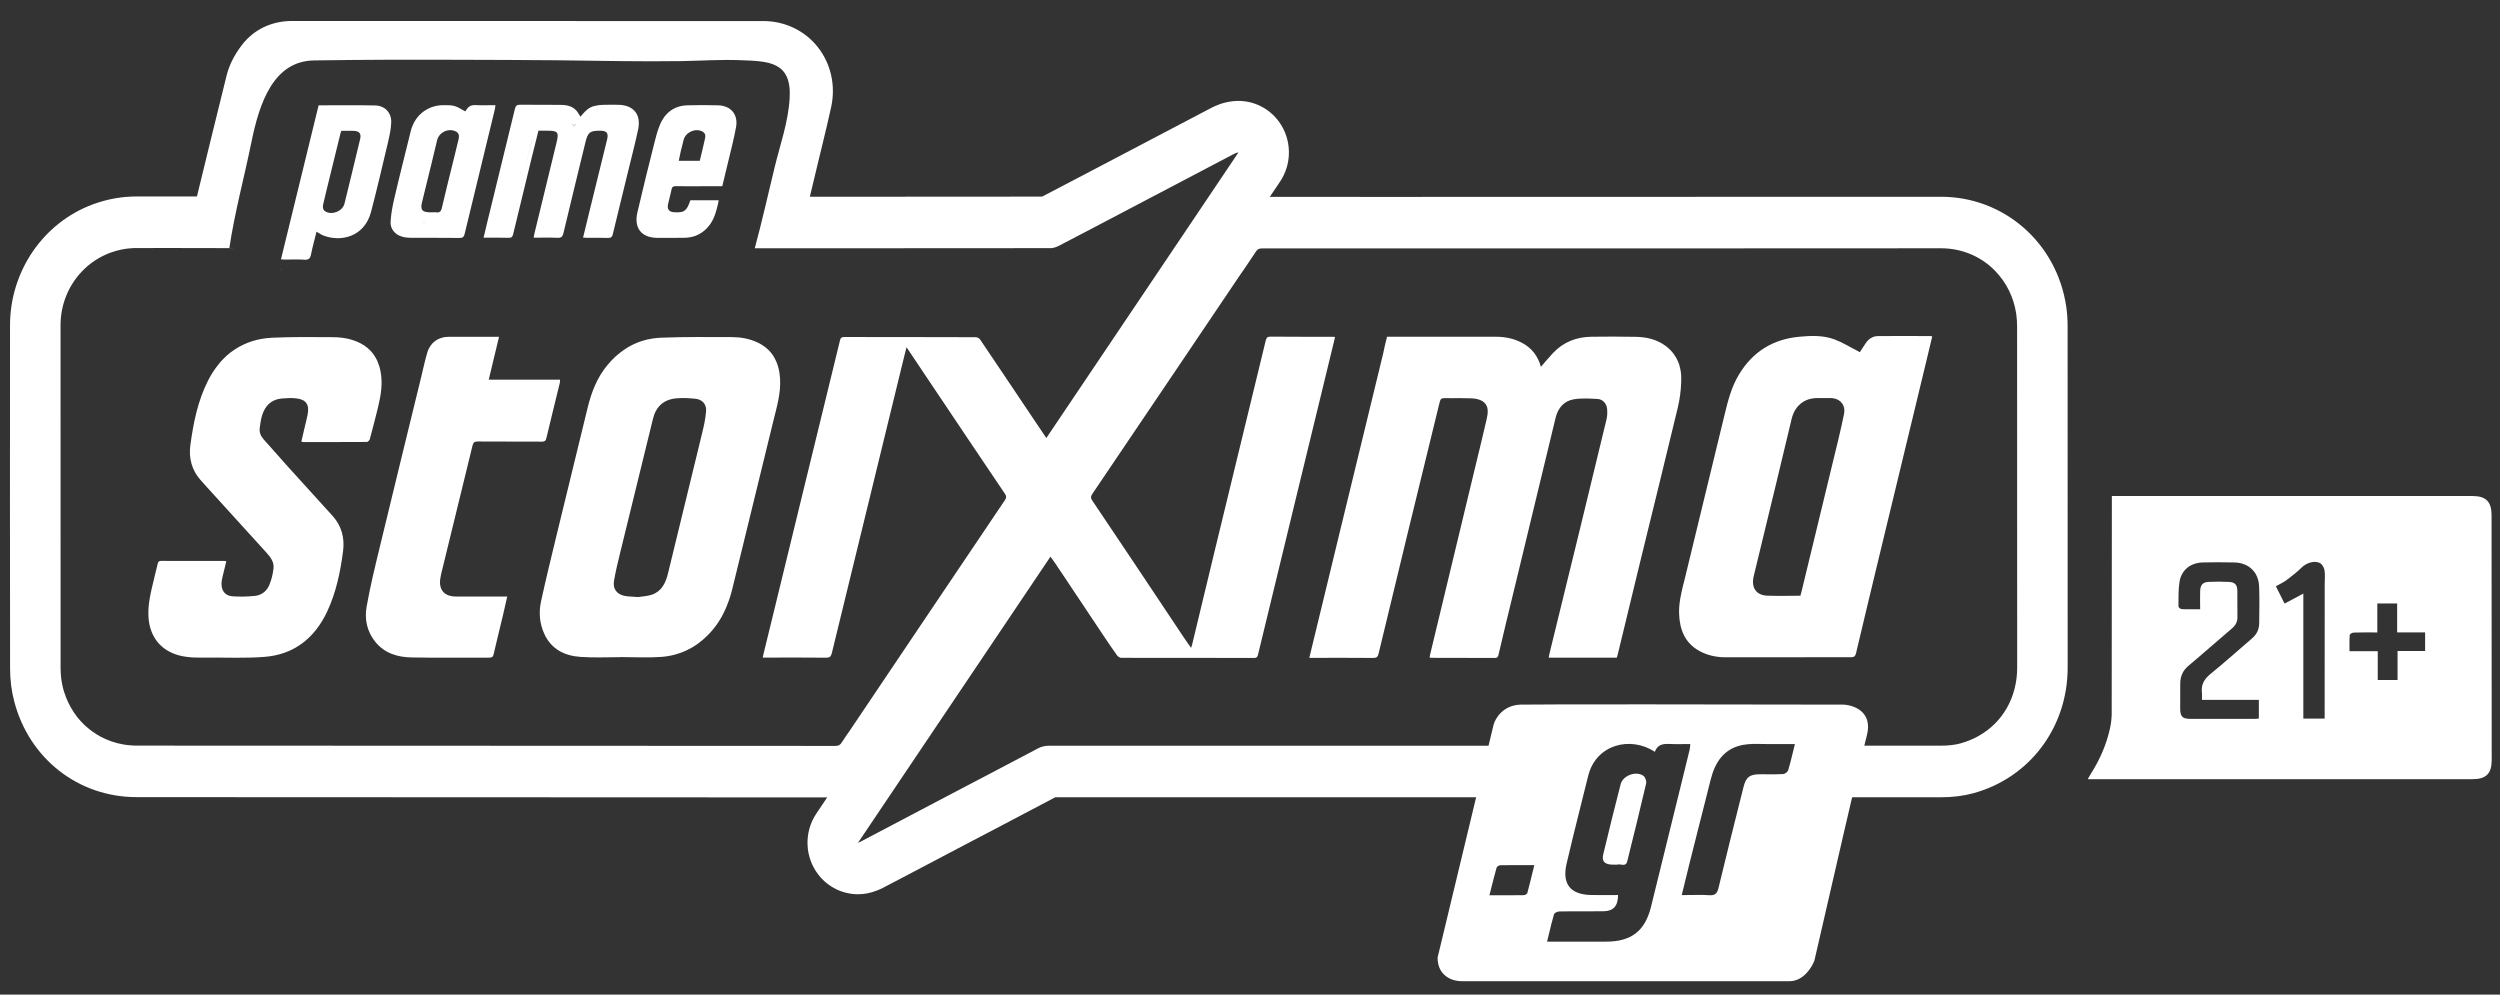 <svg width="93" height="37" viewBox="0 0 93 37" fill="none" xmlns="http://www.w3.org/2000/svg">
<rect x="0" y="0" width="93" height="37" fill="#333333" stroke="none"/>
<path fill-rule="evenodd" clip-rule="evenodd" d="M53.478 35.623L55.562 26.958C55.628 26.716 55.922 26.229 56.571 26.212C57.221 26.194 64.841 26.204 68.571 26.212C68.958 26.227 69.676 26.475 69.448 27.353C69.22 28.23 68.052 33.305 67.496 35.733C67.401 35.989 67.083 36.5 66.574 36.5H54.377C54.078 36.508 53.478 36.342 53.478 35.623ZM62.114 27.676C61.874 27.664 61.66 27.686 61.56 27.968C60.656 27.369 59.366 27.689 59.079 28.868C58.982 29.264 58.883 29.659 58.783 30.055L58.783 30.055L58.783 30.055C58.61 30.747 58.436 31.439 58.276 32.134C58.101 32.898 58.429 33.285 59.21 33.295C59.434 33.297 59.658 33.297 59.881 33.296H59.882H59.882C59.985 33.296 60.088 33.295 60.191 33.295C60.192 33.702 60.02 33.894 59.648 33.899C59.385 33.902 59.123 33.902 58.86 33.902C58.576 33.901 58.293 33.901 58.009 33.906C57.939 33.907 57.824 33.959 57.809 34.011C57.736 34.256 57.677 34.505 57.615 34.766L57.615 34.766C57.594 34.852 57.573 34.94 57.551 35.029L58.176 35.03C58.706 35.03 59.226 35.03 59.745 35.029C60.682 35.029 61.194 34.637 61.418 33.732C61.833 32.059 62.243 30.384 62.654 28.709L62.852 27.899C62.863 27.855 62.867 27.81 62.872 27.759C62.874 27.734 62.876 27.707 62.88 27.679C62.797 27.679 62.715 27.68 62.636 27.68L62.636 27.68C62.457 27.683 62.285 27.684 62.114 27.676ZM60.301 32.163C60.254 32.155 60.209 32.148 60.174 32.164C60.142 32.164 60.113 32.164 60.085 32.165H60.085H60.085C60.03 32.166 59.982 32.167 59.934 32.163C59.678 32.142 59.582 32.029 59.641 31.781C59.85 30.91 60.063 30.04 60.288 29.173C60.373 28.846 60.862 28.667 61.135 28.861C61.205 28.91 61.256 29.061 61.236 29.147C61.012 30.113 60.773 31.076 60.534 32.039C60.496 32.193 60.395 32.178 60.301 32.163ZM66.77 27.679C66.746 27.775 66.724 27.869 66.702 27.96L66.702 27.96C66.644 28.2 66.589 28.425 66.523 28.647C66.503 28.712 66.403 28.792 66.337 28.795C66.135 28.807 65.933 28.805 65.73 28.804C65.644 28.803 65.557 28.802 65.47 28.803C65.087 28.804 64.951 28.906 64.859 29.276L64.74 29.747L64.74 29.747C64.466 30.84 64.192 31.933 63.929 33.029C63.879 33.238 63.801 33.317 63.58 33.302C63.354 33.287 63.126 33.29 62.886 33.294H62.886L62.886 33.294C62.78 33.295 62.672 33.297 62.56 33.297C62.594 33.159 62.627 33.024 62.66 32.891C62.729 32.604 62.797 32.326 62.867 32.048C63.003 31.507 63.14 30.966 63.277 30.425L63.277 30.425L63.278 30.424C63.398 29.949 63.518 29.474 63.638 28.998C63.804 28.337 64.148 27.827 64.864 27.706C65.097 27.666 65.337 27.671 65.577 27.677C65.676 27.679 65.775 27.681 65.873 27.68C66.074 27.678 66.275 27.678 66.487 27.679H66.487C66.579 27.679 66.673 27.679 66.77 27.679ZM55.474 33.037C55.452 33.124 55.43 33.213 55.407 33.304C55.513 33.304 55.617 33.304 55.719 33.304C56.055 33.304 56.373 33.305 56.69 33.3C56.734 33.299 56.807 33.256 56.817 33.219C56.886 32.963 56.948 32.706 57.014 32.438C57.034 32.354 57.055 32.269 57.076 32.182C56.97 32.182 56.865 32.182 56.763 32.182C56.434 32.181 56.122 32.181 55.811 32.187C55.763 32.187 55.685 32.236 55.673 32.278C55.603 32.524 55.541 32.773 55.474 33.037Z" fill="white"/>
<path d="M46.071 5.671H46.069H46.069C45.474 6.555 44.88 7.439 44.286 8.325C44.88 7.439 45.477 6.555 46.071 5.671Z" fill="white"/>
<path d="M10.485 10.02C10.463 10.023 10.441 10.023 10.418 10.023H10.485C10.485 10.023 10.485 10.023 10.485 10.02Z" fill="white"/>
<path d="M40.672 8.473C40.261 8.689 39.849 8.903 39.437 9.117C39.425 9.123 39.413 9.13 39.4 9.138C39.413 9.132 39.425 9.125 39.437 9.119C39.849 8.903 40.261 8.689 40.672 8.473Z" fill="white"/>
<path d="M2.326 25.514C2.33 25.546 2.336 25.576 2.345 25.605C2.356 25.645 2.367 25.685 2.38 25.725C2.369 25.685 2.358 25.645 2.347 25.605C2.341 25.576 2.332 25.545 2.326 25.514Z" fill="white"/>
<path d="M10.517 2.815C10.504 2.826 10.491 2.839 10.48 2.855C10.47 2.87 10.457 2.885 10.446 2.903C10.459 2.885 10.47 2.87 10.483 2.855C10.493 2.839 10.506 2.826 10.517 2.815Z" fill="white"/>
<path d="M8.65 9.231C8.667 9.231 8.685 9.231 8.698 9.226C8.682 9.228 8.667 9.228 8.65 9.228H7.62C7.923 9.228 8.227 9.228 8.532 9.231H8.65Z" fill="white"/>
<path d="M37.437 14.08C37.761 14.564 38.083 15.046 38.408 15.53C38.461 15.609 38.514 15.688 38.567 15.766C38.679 15.933 38.793 16.1 38.909 16.271C38.74 16.02 38.573 15.776 38.41 15.53C38.086 15.046 37.761 14.564 37.437 14.08Z" fill="white"/>
<path d="M5.069 9.226C5.027 9.226 4.986 9.228 4.945 9.231C4.986 9.228 5.027 9.228 5.069 9.228C5.419 9.228 5.768 9.226 6.118 9.226H5.069Z" fill="white"/>
<path d="M4.574 27.691C4.441 27.667 4.31 27.634 4.182 27.593C4.31 27.636 4.441 27.669 4.574 27.691Z" fill="white"/>
<path d="M76.915 12.17C76.915 11.886 76.898 11.629 76.861 11.387C76.506 9.031 74.549 7.32 72.206 7.32L51.339 7.325C49.972 7.325 48.607 7.325 47.237 7.323L47.618 6.756C48.032 6.141 48.058 5.337 47.686 4.693C47.314 4.051 46.609 3.689 45.881 3.763C45.492 3.803 45.204 3.936 45.024 4.032L40.735 6.284C40.082 6.628 39.429 6.97 38.767 7.314C36.174 7.319 33.581 7.319 30.986 7.319H30.126C30.239 6.841 30.355 6.361 30.47 5.884L30.579 5.438C30.692 4.967 30.812 4.479 30.919 3.983C31.093 3.186 30.912 2.378 30.427 1.758C29.939 1.138 29.197 0.783 28.393 0.783H23.619C19.369 0.783 15.118 0.783 10.866 0.78C10.104 0.78 9.442 1.098 9 1.673C8.713 2.048 8.526 2.422 8.43 2.808C8.036 4.391 7.655 5.957 7.326 7.309H5.066C4.527 7.309 3.991 7.407 3.471 7.596C1.618 8.273 0.373 10.083 0.373 12.099C0.368 16.718 0.371 20.893 0.375 24.865C0.375 25.292 0.427 25.709 0.532 26.102C1.089 28.225 2.918 29.653 5.079 29.653L26.404 29.662C27.858 29.662 29.316 29.662 30.771 29.664L30.368 30.264C29.902 30.959 29.933 31.885 30.448 32.544C30.814 33.011 31.358 33.266 31.918 33.266C32.151 33.266 32.384 33.222 32.61 33.131L32.63 33.124C32.678 33.104 32.763 33.073 32.874 33.013L33.923 32.463C34.565 32.125 35.205 31.788 35.847 31.45L36.945 30.875C37.715 30.468 38.486 30.064 39.257 29.658C44.713 29.659 50.169 29.658 55.625 29.658V27.741C50.088 27.741 44.552 27.743 39.015 27.742C38.867 27.742 38.738 27.773 38.606 27.844C37.402 28.481 36.193 29.112 34.987 29.745C33.995 30.267 33.004 30.788 32.011 31.311C31.992 31.322 31.97 31.328 31.918 31.351C34.312 27.791 36.69 24.256 39.076 20.709C39.144 20.8 39.207 20.882 39.263 20.967C39.864 21.866 40.463 22.766 41.063 23.665C41.225 23.907 41.388 24.149 41.558 24.384C41.567 24.395 41.575 24.407 41.589 24.417C41.623 24.446 41.671 24.471 41.71 24.471C43.358 24.475 45.008 24.473 46.657 24.475C46.768 24.475 46.783 24.415 46.803 24.333C47.286 22.343 47.767 20.353 48.25 18.364C48.712 16.467 49.173 14.569 49.633 12.67C49.644 12.63 49.65 12.588 49.662 12.534C49.613 12.532 49.575 12.528 49.535 12.528C48.778 12.528 48.02 12.53 47.263 12.523C47.154 12.523 47.112 12.557 47.086 12.664C46.457 15.264 45.825 17.862 45.194 20.462C44.909 21.637 44.628 22.809 44.346 23.984C44.339 24.008 44.33 24.035 44.319 24.066C44.315 24.077 44.313 24.088 44.309 24.102C44.309 24.102 44.309 24.099 44.306 24.099C44.258 24.03 44.21 23.964 44.167 23.901C44.121 23.835 44.078 23.773 44.034 23.708C43.71 23.222 43.387 22.738 43.065 22.254C42.743 21.768 42.419 21.283 42.094 20.799C41.609 20.071 41.124 19.347 40.634 18.623C40.571 18.53 40.571 18.467 40.634 18.374C41.626 16.908 42.617 15.441 43.608 13.97C44.431 12.752 45.251 11.533 46.074 10.313C46.183 10.153 46.292 9.995 46.401 9.836C46.509 9.678 46.618 9.518 46.723 9.356C46.733 9.341 46.744 9.325 46.755 9.314C46.76 9.308 46.764 9.303 46.768 9.301C46.783 9.285 46.801 9.274 46.818 9.265C46.834 9.256 46.851 9.252 46.868 9.247C46.868 9.247 46.87 9.247 46.873 9.247C46.879 9.245 46.888 9.243 46.896 9.245C46.911 9.241 46.929 9.241 46.948 9.241C49.15 9.243 51.353 9.241 53.554 9.241C55.981 9.241 58.411 9.243 60.84 9.241C64.628 9.241 68.419 9.238 72.209 9.236C72.96 9.236 73.641 9.522 74.146 10.004C74.177 10.031 74.205 10.06 74.233 10.093C74.433 10.3 74.603 10.539 74.734 10.806C74.865 11.072 74.958 11.366 75.004 11.676C75.028 11.838 75.036 12.005 75.036 12.171C75.039 16.391 75.039 20.612 75.039 24.834C75.039 25.942 74.497 26.879 73.602 27.379C73.5 27.437 73.393 27.49 73.28 27.534C73.169 27.581 73.051 27.621 72.931 27.654C72.888 27.666 72.844 27.677 72.8 27.686C72.792 27.688 72.783 27.688 72.774 27.69C72.716 27.701 72.657 27.71 72.598 27.717C72.53 27.726 72.463 27.73 72.395 27.734C72.336 27.737 72.275 27.739 72.217 27.739C71.062 27.739 69.908 27.739 68.753 27.739V29.658C69.907 29.657 71.061 29.658 72.215 29.658C72.646 29.658 73.051 29.607 73.419 29.505C75.511 28.93 76.917 27.053 76.917 24.835C76.917 20.613 76.917 16.392 76.915 12.17ZM44.286 8.325C42.501 10.976 40.716 13.632 38.924 16.294C38.919 16.287 38.914 16.28 38.909 16.272C38.793 16.101 38.679 15.933 38.567 15.767C38.514 15.688 38.461 15.609 38.408 15.531C38.084 15.046 37.761 14.564 37.437 14.081C37.113 13.599 36.788 13.114 36.462 12.633C36.459 12.628 36.457 12.626 36.453 12.621C36.444 12.606 36.429 12.592 36.412 12.584C36.396 12.572 36.381 12.563 36.366 12.559C36.342 12.55 36.318 12.544 36.296 12.544C35.482 12.542 34.668 12.539 33.851 12.539C33.037 12.537 32.223 12.537 31.407 12.537C31.359 12.537 31.326 12.544 31.3 12.563C31.293 12.568 31.287 12.575 31.282 12.581C31.267 12.601 31.256 12.626 31.248 12.661C31.2 12.854 31.154 13.05 31.106 13.243C30.917 14.025 30.725 14.802 30.536 15.581C30.346 16.36 30.155 17.14 29.965 17.919C29.759 18.772 29.55 19.625 29.341 20.478C29.134 21.331 28.927 22.183 28.718 23.036C28.613 23.46 28.511 23.882 28.407 24.307C28.396 24.353 28.387 24.397 28.374 24.462H28.555C29.28 24.462 30.005 24.457 30.73 24.466C30.81 24.466 30.86 24.453 30.895 24.411C30.908 24.393 30.919 24.373 30.93 24.344C30.934 24.331 30.939 24.315 30.943 24.3C31.378 22.506 31.818 20.711 32.256 18.917C32.693 17.123 33.131 15.331 33.568 13.537C33.594 13.439 33.618 13.339 33.642 13.237C33.669 13.137 33.695 13.03 33.723 12.917C34.032 13.377 34.322 13.81 34.611 14.243C35.536 15.622 36.459 17.001 37.389 18.378C37.454 18.475 37.43 18.535 37.376 18.615C36.429 20.021 35.484 21.424 34.537 22.83C33.559 24.282 32.584 25.734 31.607 27.186C31.509 27.328 31.406 27.47 31.315 27.617C31.3 27.641 31.287 27.659 31.269 27.677C31.239 27.71 31.202 27.73 31.154 27.741C31.132 27.746 31.106 27.748 31.078 27.748C28.718 27.745 26.36 27.745 24 27.745C17.693 27.741 11.386 27.739 5.082 27.737C5.04 27.737 4.999 27.737 4.958 27.734C4.879 27.73 4.801 27.723 4.722 27.714C4.683 27.709 4.642 27.703 4.603 27.696C4.593 27.695 4.584 27.692 4.574 27.691C4.441 27.668 4.31 27.635 4.183 27.592C4.173 27.589 4.164 27.587 4.154 27.583C4.08 27.557 4.009 27.53 3.939 27.499C3.869 27.468 3.802 27.435 3.734 27.399C3.534 27.29 3.349 27.157 3.179 27.004C3.151 26.977 3.125 26.951 3.096 26.924C3.016 26.844 2.942 26.76 2.868 26.669C2.868 26.669 2.868 26.669 2.868 26.667C2.822 26.607 2.776 26.544 2.733 26.48V26.478C2.691 26.413 2.65 26.346 2.613 26.278C2.557 26.174 2.506 26.067 2.461 25.954C2.432 25.878 2.404 25.803 2.38 25.725C2.367 25.685 2.356 25.645 2.345 25.605C2.337 25.576 2.33 25.545 2.326 25.514C2.319 25.485 2.311 25.454 2.306 25.423C2.282 25.299 2.267 25.175 2.26 25.05C2.256 24.988 2.254 24.925 2.254 24.863C2.25 20.609 2.25 16.356 2.252 12.101C2.252 11.329 2.548 10.625 3.04 10.105C3.186 9.95 3.349 9.812 3.53 9.692C3.708 9.575 3.9 9.477 4.104 9.401C4.379 9.301 4.657 9.243 4.945 9.23C4.986 9.227 5.027 9.225 5.069 9.225H6.118C6.466 9.225 6.817 9.225 7.165 9.228H8.532C8.728 7.907 9.083 6.612 9.349 5.306C9.497 4.578 9.702 3.798 10.074 3.21C10.429 2.648 10.932 2.26 11.683 2.248C13.476 2.22 15.27 2.217 17.067 2.224C18.277 2.229 19.489 2.229 20.702 2.242C22.252 2.26 23.806 2.295 25.357 2.273C26.092 2.26 26.835 2.209 27.571 2.24C28.568 2.28 29.458 2.278 29.375 3.65C29.323 4.554 29.02 5.378 28.812 6.242C28.57 7.237 28.348 8.238 28.08 9.224C28.08 9.229 28.078 9.231 28.078 9.235H32.369C34.609 9.235 36.849 9.235 39.089 9.231C39.192 9.231 39.3 9.189 39.396 9.14C39.398 9.139 39.399 9.139 39.4 9.138C39.414 9.13 39.426 9.124 39.438 9.118C39.849 8.903 40.261 8.689 40.673 8.474C40.714 8.452 40.755 8.431 40.796 8.409C41.249 8.172 41.704 7.932 42.157 7.694C43.398 7.041 44.641 6.388 45.884 5.736C45.941 5.707 45.995 5.68 46.069 5.671C46.069 5.671 46.069 5.671 46.069 5.671H46.071C45.477 6.554 44.88 7.438 44.286 8.325Z" fill="white"/>
<path d="M29.003 13.934C29.005 13.931 29.003 13.931 29.003 13.929C29.001 13.905 28.996 13.878 28.992 13.851C28.988 13.822 28.983 13.793 28.977 13.767C28.968 13.725 28.957 13.684 28.946 13.644C28.927 13.578 28.905 13.511 28.877 13.449C28.868 13.425 28.857 13.402 28.844 13.38C28.833 13.357 28.822 13.335 28.809 13.313C28.785 13.269 28.759 13.224 28.729 13.184C28.689 13.129 28.646 13.078 28.598 13.029C28.574 13.005 28.548 12.982 28.522 12.96C28.504 12.945 28.487 12.929 28.467 12.915C28.452 12.902 28.439 12.891 28.422 12.882C28.402 12.867 28.38 12.851 28.358 12.838C28.295 12.796 28.226 12.758 28.149 12.725C27.86 12.596 27.553 12.543 27.242 12.54C26.356 12.538 25.47 12.527 24.584 12.563C24.54 12.565 24.496 12.568 24.455 12.572C24.414 12.574 24.372 12.578 24.333 12.585C24.307 12.59 24.281 12.592 24.255 12.596C24.196 12.605 24.137 12.617 24.081 12.63C24.041 12.639 24 12.65 23.961 12.661C23.915 12.672 23.869 12.688 23.826 12.703C23.793 12.714 23.761 12.725 23.73 12.738C23.617 12.78 23.506 12.834 23.399 12.896C23.373 12.909 23.347 12.925 23.323 12.94C23.266 12.976 23.21 13.014 23.155 13.054C23.101 13.094 23.047 13.136 22.994 13.18C22.962 13.207 22.931 13.233 22.898 13.262C22.796 13.355 22.698 13.46 22.605 13.571C22.219 14.03 22.006 14.575 21.864 15.152C21.468 16.769 21.074 18.386 20.682 20.002C20.491 20.793 20.297 21.586 20.125 22.38C20.038 22.785 20.073 23.193 20.245 23.573C20.508 24.157 21.009 24.397 21.597 24.437C22.097 24.473 22.598 24.446 23.101 24.446C23.101 24.443 23.101 24.443 23.101 24.443C23.602 24.443 24.105 24.473 24.603 24.437C25.274 24.386 25.859 24.108 26.34 23.619C26.384 23.575 26.427 23.529 26.467 23.482C26.508 23.435 26.547 23.386 26.584 23.34C26.652 23.251 26.715 23.162 26.771 23.069C26.8 23.024 26.826 22.977 26.852 22.933C26.876 22.887 26.9 22.842 26.922 22.796C26.946 22.751 26.967 22.705 26.987 22.658C27.002 22.627 27.015 22.598 27.026 22.567C27.05 22.514 27.07 22.461 27.089 22.407C27.102 22.374 27.113 22.343 27.124 22.31C27.137 22.272 27.15 22.234 27.161 22.196C27.172 22.161 27.183 22.123 27.194 22.085C27.211 22.027 27.226 21.968 27.242 21.907C27.751 19.822 28.263 17.737 28.77 15.654C28.896 15.137 29.053 14.624 29.018 14.082C29.016 14.031 29.009 13.982 29.003 13.934ZM26.118 16.117C25.698 17.858 25.274 19.594 24.849 21.333C24.764 21.681 24.616 21.992 24.261 22.119C24.076 22.183 23.874 22.188 23.739 22.21C23.521 22.192 23.367 22.196 23.218 22.163C22.94 22.101 22.792 21.899 22.84 21.613C22.898 21.26 22.986 20.911 23.07 20.563C23.475 18.902 23.883 17.243 24.29 15.582C24.403 15.115 24.699 14.851 25.184 14.816C25.409 14.798 25.639 14.811 25.864 14.833C26.123 14.857 26.288 15.035 26.266 15.3C26.245 15.575 26.184 15.848 26.118 16.117Z" fill="white"/>
<path d="M13.661 16.439C13.67 16.437 13.677 16.432 13.685 16.425C13.694 16.421 13.703 16.414 13.711 16.405C13.72 16.397 13.731 16.385 13.738 16.374C13.738 16.374 13.74 16.374 13.74 16.372C13.746 16.361 13.753 16.35 13.757 16.339C13.862 15.948 13.964 15.555 14.06 15.162C14.171 14.706 14.249 14.247 14.149 13.778C14.127 13.671 14.097 13.573 14.057 13.48C14.053 13.466 14.049 13.453 14.042 13.442C14.04 13.436 14.038 13.429 14.036 13.425C14.023 13.396 14.01 13.369 13.994 13.342C13.983 13.32 13.97 13.298 13.955 13.276C13.938 13.243 13.918 13.214 13.894 13.182C13.888 13.174 13.883 13.165 13.877 13.158C13.848 13.121 13.82 13.085 13.788 13.052C13.713 12.974 13.631 12.905 13.537 12.843C13.489 12.814 13.439 12.785 13.387 12.759C13.071 12.601 12.732 12.546 12.388 12.543C11.637 12.539 10.883 12.528 10.134 12.563C9.862 12.575 9.608 12.619 9.373 12.695C9.314 12.714 9.257 12.734 9.201 12.756C9.155 12.774 9.111 12.792 9.068 12.814C8.946 12.87 8.83 12.934 8.722 13.008C8.674 13.039 8.628 13.072 8.584 13.105C8.578 13.112 8.571 13.116 8.565 13.12C8.526 13.151 8.486 13.185 8.449 13.218C8.441 13.225 8.432 13.232 8.423 13.24C8.382 13.278 8.343 13.316 8.304 13.356C8.26 13.398 8.219 13.445 8.18 13.491C8.14 13.536 8.106 13.582 8.071 13.629C8.049 13.658 8.027 13.689 8.005 13.717C7.981 13.751 7.957 13.784 7.936 13.819C7.912 13.855 7.89 13.889 7.868 13.926C7.853 13.953 7.838 13.979 7.822 14.006C7.796 14.05 7.772 14.095 7.748 14.141C7.359 14.898 7.193 15.731 7.08 16.57C7.019 17.037 7.132 17.483 7.452 17.847C7.624 18.045 7.803 18.236 7.979 18.431C8.621 19.138 9.264 19.846 9.906 20.552C10.056 20.719 10.202 20.901 10.176 21.136C10.154 21.345 10.102 21.556 10.024 21.749C9.93 21.985 9.734 22.142 9.484 22.167C9.205 22.196 8.918 22.202 8.639 22.182C8.378 22.162 8.236 21.976 8.24 21.709C8.243 21.607 8.267 21.502 8.291 21.403C8.33 21.229 8.375 21.056 8.419 20.879C8.384 20.874 8.367 20.867 8.349 20.867C7.563 20.867 6.78 20.87 5.994 20.865C5.911 20.865 5.881 20.901 5.865 20.976C5.824 21.154 5.776 21.331 5.735 21.511C5.622 21.995 5.487 22.477 5.526 22.988C5.58 23.698 5.989 24.205 6.666 24.382C7.024 24.476 7.385 24.465 7.746 24.462C8.447 24.458 9.15 24.491 9.847 24.435C10.929 24.349 11.7 23.747 12.166 22.759C12.505 22.042 12.664 21.267 12.764 20.485C12.823 20.01 12.706 19.561 12.377 19.197C11.837 18.597 11.293 18.004 10.753 17.407C10.433 17.052 10.115 16.694 9.801 16.337C9.697 16.219 9.642 16.077 9.662 15.919C9.682 15.766 9.703 15.61 9.747 15.461C9.858 15.097 10.089 14.86 10.479 14.824C10.657 14.808 10.84 14.8 11.018 14.819C11.393 14.861 11.519 15.055 11.441 15.437C11.404 15.623 11.356 15.805 11.312 15.987C11.277 16.134 11.245 16.28 11.21 16.429C11.243 16.436 11.26 16.444 11.277 16.444C11.928 16.444 12.577 16.447 13.228 16.442H13.367C13.461 16.442 13.552 16.442 13.646 16.44C13.65 16.441 13.655 16.441 13.661 16.439Z" fill="white"/>
<path d="M16.955 22.191C16.511 22.188 16.3 21.919 16.387 21.478C16.396 21.437 16.402 21.395 16.411 21.353C16.801 19.761 17.192 18.166 17.578 16.574C17.584 16.547 17.593 16.525 17.602 16.505C17.606 16.496 17.608 16.489 17.615 16.483C17.624 16.467 17.634 16.456 17.65 16.447C17.658 16.44 17.669 16.436 17.682 16.434C17.698 16.429 17.717 16.425 17.739 16.425C17.745 16.422 17.754 16.422 17.763 16.422C17.859 16.425 17.952 16.425 18.046 16.425H18.185C18.843 16.427 19.5 16.425 20.158 16.429C20.184 16.429 20.206 16.427 20.223 16.423C20.243 16.418 20.258 16.412 20.271 16.403C20.297 16.383 20.312 16.352 20.325 16.298C20.489 15.607 20.661 14.921 20.828 14.231C20.837 14.202 20.83 14.171 20.83 14.123H18.181C18.309 13.587 18.433 13.07 18.564 12.528C18.488 12.528 18.438 12.528 18.388 12.53H16.688C16.64 12.53 16.594 12.533 16.548 12.539C16.526 12.544 16.505 12.548 16.483 12.553C16.461 12.557 16.439 12.564 16.418 12.571C16.315 12.601 16.219 12.652 16.141 12.724C16.126 12.737 16.111 12.75 16.095 12.765C16.065 12.796 16.039 12.83 16.013 12.865C15.989 12.901 15.965 12.941 15.945 12.983C15.925 13.025 15.908 13.07 15.895 13.116C15.806 13.414 15.743 13.718 15.669 14.022C15.157 16.121 14.641 18.221 14.134 20.325C13.953 21.071 13.77 21.819 13.637 22.576C13.557 23.036 13.653 23.494 13.957 23.871C14.308 24.309 14.798 24.449 15.32 24.457C16.28 24.475 17.243 24.462 18.203 24.464C18.22 24.464 18.238 24.464 18.251 24.459C18.257 24.459 18.264 24.459 18.268 24.457C18.281 24.453 18.294 24.448 18.305 24.442C18.316 24.435 18.327 24.426 18.333 24.413C18.342 24.402 18.349 24.389 18.353 24.373C18.355 24.364 18.359 24.353 18.362 24.34C18.416 24.098 18.475 23.858 18.534 23.618C18.59 23.376 18.651 23.136 18.708 22.896C18.751 22.712 18.793 22.528 18.836 22.337C18.847 22.288 18.858 22.239 18.869 22.19H18.723C18.133 22.191 17.545 22.193 16.955 22.191Z" fill="white"/>
<path d="M55.744 24.36C55.798 24.122 55.855 23.887 55.912 23.649C55.945 23.505 55.98 23.363 56.014 23.218C56.158 22.621 56.302 22.026 56.448 21.428C56.591 20.833 56.735 20.238 56.879 19.641C57.207 18.273 57.536 16.905 57.869 15.539C57.958 15.172 58.184 14.913 58.55 14.853C58.84 14.806 59.14 14.826 59.436 14.842C59.626 14.855 59.765 15.013 59.785 15.213C59.795 15.337 59.793 15.468 59.765 15.59C59.436 16.962 59.101 18.332 58.768 19.705C58.391 21.244 58.014 22.785 57.638 24.324C57.633 24.346 57.63 24.368 57.625 24.39C57.62 24.415 57.616 24.439 57.612 24.466H60.144C60.157 24.422 60.172 24.382 60.181 24.34C60.463 23.174 60.744 22.006 61.029 20.84C61.491 18.948 61.961 17.056 62.414 15.162C62.488 14.853 62.531 14.529 62.54 14.211C62.542 14.198 62.544 14.182 62.542 14.167V14.08C62.542 14.038 62.54 13.998 62.539 13.958C62.537 13.916 62.532 13.873 62.526 13.831C62.522 13.802 62.515 13.773 62.511 13.744C62.502 13.697 62.491 13.653 62.478 13.609C62.476 13.6 62.474 13.591 62.472 13.582C62.459 13.544 62.445 13.507 62.431 13.469C62.394 13.373 62.343 13.283 62.282 13.196C62.263 13.167 62.239 13.138 62.217 13.109C62.193 13.083 62.169 13.054 62.143 13.027C62.117 13.001 62.091 12.976 62.062 12.949C62.034 12.925 62.004 12.9 61.973 12.876C61.64 12.625 61.251 12.536 60.845 12.53C60.297 12.518 59.751 12.521 59.202 12.527C58.644 12.534 58.157 12.723 57.767 13.138C57.615 13.3 57.473 13.473 57.321 13.646C57.208 13.229 56.964 12.927 56.59 12.738C56.294 12.589 55.976 12.527 55.647 12.527C54.347 12.525 53.045 12.527 51.746 12.527H51.597C51.567 12.654 51.536 12.778 51.506 12.905C51.503 12.909 51.503 12.913 51.503 12.918C51.502 12.927 51.499 12.938 51.497 12.947C51.484 13.016 51.471 13.076 51.458 13.133L49.816 19.891C49.446 21.419 49.076 22.945 48.706 24.472H48.878C49.612 24.472 50.345 24.468 51.079 24.475C51.203 24.477 51.253 24.444 51.283 24.317C51.647 22.798 52.015 21.279 52.383 19.762C52.774 18.157 53.168 16.556 53.558 14.95C53.584 14.842 53.63 14.808 53.736 14.81C53.823 14.812 53.911 14.812 53.998 14.812C54.25 14.812 54.503 14.808 54.753 14.819C54.788 14.819 54.822 14.824 54.857 14.828C54.886 14.83 54.912 14.837 54.938 14.843C54.96 14.846 54.981 14.852 55.003 14.861C55.014 14.861 55.025 14.866 55.036 14.872C55.058 14.877 55.077 14.886 55.097 14.899C55.099 14.897 55.101 14.897 55.103 14.901C55.114 14.904 55.127 14.91 55.138 14.919C55.143 14.921 55.144 14.921 55.149 14.926C55.151 14.926 55.155 14.928 55.158 14.93C55.175 14.944 55.192 14.955 55.208 14.97C55.223 14.984 55.236 14.997 55.247 15.01C55.26 15.026 55.271 15.041 55.279 15.055C55.29 15.07 55.296 15.086 55.305 15.104C55.319 15.133 55.329 15.166 55.334 15.199C55.338 15.215 55.34 15.231 55.34 15.246C55.353 15.355 55.331 15.473 55.305 15.588C55.155 16.241 54.994 16.892 54.837 17.545C54.291 19.814 53.745 22.084 53.199 24.355C53.19 24.389 53.187 24.424 53.183 24.46C53.207 24.466 53.222 24.471 53.236 24.471C54.03 24.473 54.822 24.471 55.617 24.476C55.705 24.475 55.727 24.43 55.744 24.36Z" fill="white"/>
<path d="M63.228 24.222C63.529 24.384 63.855 24.451 64.193 24.451C65.749 24.448 67.303 24.446 68.86 24.448C68.875 24.448 68.889 24.448 68.901 24.446C68.925 24.444 68.945 24.44 68.962 24.431C69.005 24.408 69.028 24.366 69.045 24.297C69.361 22.965 69.678 21.635 70.001 20.305C70.543 18.053 71.087 15.802 71.632 13.55C71.714 13.208 71.797 12.863 71.879 12.517C71.851 12.511 71.834 12.502 71.817 12.502C71.168 12.499 70.517 12.497 69.866 12.502C69.838 12.502 69.811 12.504 69.785 12.508C69.764 12.511 69.744 12.515 69.725 12.522C69.702 12.526 69.681 12.535 69.661 12.544C69.642 12.55 69.624 12.559 69.607 12.571C69.594 12.577 69.581 12.586 69.57 12.595C69.544 12.61 69.517 12.633 69.494 12.657C69.461 12.69 69.43 12.728 69.402 12.77C69.385 12.797 69.367 12.823 69.35 12.85C69.298 12.93 69.243 13.012 69.184 13.103C69.154 13.086 69.134 13.072 69.115 13.061C68.825 12.915 68.547 12.739 68.244 12.626C67.826 12.471 67.382 12.484 66.94 12.526C65.956 12.617 65.203 13.079 64.687 13.937C64.406 14.403 64.275 14.925 64.149 15.449C63.765 17.041 63.378 18.631 62.991 20.221C62.88 20.677 62.771 21.129 62.66 21.585C62.649 21.634 62.636 21.68 62.623 21.729C62.536 22.082 62.453 22.439 62.462 22.81C62.479 23.414 62.673 23.922 63.228 24.222ZM65.24 21.426C65.514 20.294 65.79 19.161 66.063 18.028C66.261 17.207 66.459 16.385 66.654 15.563C66.668 15.503 66.687 15.448 66.709 15.397C66.718 15.37 66.731 15.344 66.744 15.319C66.775 15.257 66.811 15.199 66.855 15.146C66.868 15.13 66.881 15.113 66.896 15.097C66.962 15.028 67.035 14.97 67.12 14.924C67.212 14.873 67.314 14.839 67.427 14.822C67.482 14.813 67.541 14.808 67.602 14.808C67.769 14.808 67.937 14.806 68.102 14.808C68.448 14.815 68.668 15.062 68.597 15.406C68.473 16.01 68.325 16.609 68.178 17.209C67.793 18.81 67.403 20.409 67.016 22.01C67.005 22.059 66.99 22.107 66.975 22.161C66.559 22.161 66.152 22.175 65.742 22.159C65.325 22.143 65.135 21.857 65.24 21.426Z" fill="white"/>
<path d="M18.152 8.158C18.1 8.38 18.046 8.606 17.989 8.842C18.311 8.842 18.616 8.837 18.921 8.846C19.023 8.849 19.065 8.813 19.089 8.713C19.313 7.775 19.541 6.839 19.77 5.904C19.774 5.887 19.779 5.87 19.783 5.853C19.779 5.87 19.774 5.887 19.77 5.903C19.855 5.557 19.942 5.211 20.029 4.862H20.031V4.862H20.364C20.756 4.862 20.798 4.918 20.704 5.302C20.43 6.421 20.158 7.538 19.888 8.657C19.883 8.671 19.879 8.686 19.877 8.702C19.875 8.715 19.87 8.731 19.868 8.746C19.864 8.775 19.857 8.808 19.853 8.842C20.16 8.842 20.451 8.833 20.743 8.846C20.887 8.853 20.93 8.797 20.961 8.669C21.229 7.545 21.503 6.421 21.777 5.297C21.869 4.92 21.943 4.862 22.324 4.862C22.572 4.862 22.644 4.951 22.583 5.195C22.385 6.013 22.182 6.825 21.982 7.64C21.91 7.938 21.838 8.231 21.764 8.535C21.74 8.635 21.716 8.737 21.69 8.839C21.749 8.844 21.795 8.846 21.838 8.846C21.986 8.848 22.134 8.846 22.28 8.846C22.393 8.846 22.507 8.846 22.62 8.851C22.65 8.851 22.674 8.848 22.694 8.844C22.713 8.839 22.729 8.83 22.742 8.82C22.755 8.809 22.766 8.793 22.777 8.775C22.783 8.757 22.79 8.735 22.796 8.711C22.973 7.971 23.157 7.232 23.336 6.493C23.471 5.937 23.617 5.385 23.737 4.825C23.787 4.593 23.767 4.4 23.691 4.249C23.576 4.027 23.334 3.901 22.994 3.898C22.798 3.896 22.605 3.894 22.409 3.901C22.313 3.903 22.215 3.918 22.121 3.941C21.93 3.983 21.793 4.105 21.671 4.25C21.645 4.278 21.618 4.31 21.594 4.341C21.573 4.309 21.555 4.278 21.536 4.25C21.509 4.208 21.486 4.167 21.457 4.132C21.438 4.11 21.418 4.088 21.396 4.07C21.377 4.05 21.353 4.032 21.329 4.017C21.189 3.924 21.024 3.903 20.854 3.901C20.351 3.894 19.851 3.903 19.35 3.896C19.228 3.894 19.182 3.934 19.154 4.052C19.139 4.119 19.121 4.183 19.106 4.25C18.808 5.48 18.507 6.708 18.207 7.936C18.189 8.009 18.172 8.084 18.152 8.158ZM21.427 4.615C21.401 4.644 21.375 4.675 21.351 4.707C21.329 4.675 21.311 4.645 21.292 4.615H21.427ZM19.526 6.27C19.611 5.923 19.698 5.577 19.785 5.228H19.788V5.229C19.698 5.577 19.611 5.923 19.526 6.27C19.528 6.261 19.531 6.252 19.533 6.243C19.531 6.252 19.528 6.261 19.526 6.27Z" fill="white"/>
<path d="M19.788 5.229H19.785C19.698 5.578 19.611 5.924 19.526 6.27C19.529 6.261 19.531 6.253 19.533 6.244C19.616 5.907 19.701 5.569 19.788 5.229Z" fill="white"/>
<path d="M21.427 4.616H21.292C21.311 4.645 21.329 4.676 21.351 4.707C21.375 4.675 21.401 4.644 21.427 4.616Z" fill="white"/>
<path d="M20.029 4.863C19.942 5.211 19.855 5.558 19.77 5.904C19.774 5.887 19.779 5.871 19.783 5.854C19.864 5.524 19.946 5.195 20.031 4.863C20.031 4.863 20.031 4.863 20.031 4.862L20.029 4.863Z" fill="white"/>
<path d="M11.53 8.985V8.988C11.554 9.001 11.575 9.014 11.597 9.025C11.575 9.012 11.554 8.999 11.53 8.985Z" fill="white"/>
<path d="M10.603 9.656H10.661C10.685 9.656 10.707 9.656 10.729 9.654C10.827 9.654 10.927 9.652 11.027 9.652C11.127 9.652 11.227 9.654 11.325 9.661C11.482 9.672 11.541 9.614 11.571 9.461C11.626 9.181 11.704 8.908 11.774 8.622V8.619C11.798 8.633 11.82 8.646 11.841 8.659C11.905 8.697 11.959 8.733 12.02 8.757C12.669 9.014 13.555 8.821 13.803 7.882C14.023 7.043 14.219 6.199 14.419 5.355C14.48 5.091 14.545 4.822 14.554 4.551C14.558 4.44 14.537 4.338 14.493 4.249C14.399 4.051 14.201 3.925 13.955 3.923C13.259 3.909 12.564 3.918 11.852 3.918C11.384 5.832 10.921 7.733 10.452 9.648C10.511 9.652 10.557 9.656 10.603 9.656ZM12.024 7.594C12.085 7.322 12.153 7.054 12.218 6.785C12.368 6.172 12.518 5.559 12.669 4.947C12.675 4.92 12.688 4.896 12.699 4.867C12.86 4.867 13.017 4.86 13.174 4.869C13.37 4.878 13.444 4.977 13.398 5.169C13.206 5.97 13.013 6.774 12.815 7.574C12.745 7.86 12.346 8.016 12.1 7.863C11.998 7.798 12 7.693 12.024 7.594ZM11.53 8.986C11.554 8.999 11.576 9.012 11.598 9.026C11.576 9.015 11.554 9.002 11.53 8.988V8.986Z" fill="white"/>
<path d="M15.675 7.685C15.675 7.641 15.684 7.59 15.697 7.532C15.681 7.59 15.675 7.643 15.675 7.685Z" fill="white"/>
<path d="M15.915 7.894C15.937 7.896 15.96 7.898 15.984 7.898H16.097C16.06 7.898 16.022 7.898 15.984 7.896C15.958 7.896 15.937 7.896 15.915 7.894Z" fill="white"/>
<path d="M15.431 8.052C15.431 8.008 15.44 7.957 15.453 7.898C15.438 7.957 15.431 8.01 15.431 8.052Z" fill="white"/>
<path d="M15.671 8.26C15.693 8.262 15.717 8.265 15.74 8.265H15.853C15.816 8.264 15.778 8.264 15.74 8.262C15.714 8.262 15.693 8.262 15.671 8.26Z" fill="white"/>
<path d="M14.959 8.804C15.061 8.833 15.168 8.846 15.274 8.846C15.882 8.849 16.491 8.844 17.099 8.851C17.116 8.851 17.131 8.851 17.145 8.849C17.169 8.846 17.188 8.842 17.203 8.833C17.245 8.811 17.267 8.771 17.284 8.704C17.641 7.219 18.005 5.735 18.364 4.25C18.381 4.176 18.398 4.103 18.416 4.03C18.418 4.021 18.42 4.012 18.42 4.003C18.425 3.979 18.425 3.95 18.429 3.912C18.174 3.912 17.933 3.923 17.693 3.91C17.608 3.905 17.536 3.919 17.478 3.952C17.451 3.967 17.428 3.985 17.406 4.01C17.384 4.032 17.364 4.059 17.347 4.089C17.336 4.11 17.321 4.125 17.306 4.143C16.927 3.921 16.886 3.91 16.487 3.912C16.152 3.914 15.856 4.038 15.634 4.25C15.464 4.414 15.34 4.632 15.277 4.889C15.076 5.711 14.865 6.532 14.674 7.356C14.604 7.649 14.547 7.947 14.53 8.247C14.512 8.518 14.7 8.733 14.959 8.804ZM15.697 7.531C15.812 7.058 15.93 6.587 16.045 6.114C16.117 5.817 16.187 5.519 16.259 5.222C16.332 4.917 16.685 4.751 16.962 4.893C16.973 4.9 16.983 4.904 16.992 4.911C17.001 4.917 17.01 4.924 17.016 4.931C17.097 5.007 17.073 5.116 17.051 5.216C16.992 5.473 16.927 5.724 16.864 5.982C16.72 6.564 16.574 7.143 16.439 7.727C16.433 7.756 16.426 7.783 16.415 7.803C16.407 7.825 16.396 7.843 16.383 7.858C16.372 7.872 16.357 7.882 16.339 7.891C16.309 7.905 16.269 7.907 16.219 7.898C16.184 7.891 16.145 7.898 16.108 7.898H16.097H15.984C15.96 7.898 15.937 7.896 15.915 7.894C15.913 7.893 15.91 7.893 15.908 7.893C15.884 7.891 15.864 7.889 15.845 7.884C15.827 7.882 15.812 7.878 15.799 7.873C15.797 7.873 15.797 7.871 15.795 7.871C15.792 7.871 15.792 7.871 15.79 7.868C15.775 7.864 15.76 7.857 15.749 7.848C15.736 7.842 15.725 7.831 15.716 7.819C15.707 7.811 15.701 7.802 15.697 7.791C15.697 7.788 15.694 7.788 15.694 7.786C15.692 7.784 15.692 7.784 15.692 7.781L15.69 7.779C15.688 7.772 15.686 7.764 15.684 7.755V7.752C15.681 7.743 15.679 7.737 15.679 7.728C15.677 7.714 15.675 7.699 15.675 7.686V7.686C15.675 7.645 15.682 7.591 15.697 7.531ZM15.74 8.262C15.782 8.265 15.823 8.265 15.864 8.265H15.853H15.74C15.717 8.265 15.693 8.262 15.671 8.26C15.669 8.26 15.667 8.26 15.664 8.26C15.688 8.262 15.712 8.262 15.74 8.262ZM15.453 7.898C15.44 7.958 15.431 8.009 15.431 8.054C15.431 8.012 15.438 7.958 15.453 7.898Z" fill="white"/>
<path d="M26.704 7.606C26.715 7.555 26.725 7.502 26.736 7.452H26.734C26.723 7.502 26.715 7.555 26.704 7.606Z" fill="white"/>
<path d="M26.49 7.818C26.48 7.869 26.471 7.922 26.46 7.972C26.471 7.922 26.482 7.869 26.492 7.818H26.49Z" fill="white"/>
<path d="M24.926 7.295V7.294L24.925 7.295H24.926Z" fill="white"/>
<path d="M24.924 7.292H24.89C24.882 7.292 24.877 7.292 24.871 7.294H24.924V7.292Z" fill="white"/>
<path d="M24.453 8.848C24.786 8.848 25.121 8.851 25.454 8.846C25.6 8.843 25.74 8.821 25.87 8.773C25.936 8.748 25.997 8.717 26.057 8.682C26.077 8.668 26.097 8.657 26.114 8.644C26.125 8.637 26.136 8.628 26.147 8.621C26.16 8.61 26.175 8.599 26.188 8.588C26.203 8.575 26.216 8.564 26.232 8.551C26.251 8.533 26.271 8.515 26.29 8.495C26.495 8.288 26.597 8.031 26.667 7.756C26.68 7.706 26.693 7.658 26.704 7.607C26.715 7.556 26.724 7.502 26.735 7.451H25.681C25.548 7.849 25.452 7.92 25.08 7.895C25.002 7.891 24.941 7.871 24.901 7.835C24.89 7.826 24.882 7.817 24.875 7.806C24.84 7.757 24.832 7.686 24.851 7.595C24.873 7.496 24.899 7.394 24.925 7.294V7.294H24.871H24.869C24.875 7.291 24.882 7.291 24.89 7.291H24.925C24.934 7.256 24.943 7.218 24.951 7.183C24.962 7.136 24.973 7.092 24.982 7.045C24.988 7.012 24.999 6.987 25.012 6.969C25.017 6.963 25.023 6.956 25.03 6.952C25.045 6.938 25.067 6.932 25.093 6.929C25.099 6.927 25.106 6.925 25.113 6.927C25.119 6.925 25.126 6.925 25.134 6.925C25.208 6.925 25.282 6.927 25.356 6.927C25.43 6.929 25.504 6.929 25.581 6.929H25.724C25.92 6.929 26.12 6.927 26.319 6.927H26.869C26.939 6.636 27.011 6.352 27.076 6.068C27.181 5.621 27.3 5.179 27.381 4.729C27.466 4.26 27.189 3.932 26.719 3.918C26.334 3.907 25.949 3.907 25.563 3.918C25.252 3.927 24.991 4.041 24.797 4.249C24.723 4.327 24.66 4.418 24.605 4.522C24.575 4.582 24.549 4.642 24.525 4.707C24.499 4.769 24.477 4.833 24.457 4.9C24.446 4.931 24.438 4.964 24.427 4.997C24.398 5.095 24.375 5.195 24.348 5.295C24.129 6.161 23.913 7.029 23.711 7.902C23.576 8.486 23.865 8.846 24.453 8.848ZM26.491 7.818H26.493C26.482 7.869 26.471 7.923 26.46 7.973C26.471 7.923 26.48 7.869 26.491 7.818ZM25.319 5.651C25.354 5.504 25.391 5.358 25.428 5.213C25.5 4.92 25.861 4.754 26.127 4.891C26.234 4.947 26.253 5.04 26.229 5.144C26.168 5.424 26.099 5.702 26.031 5.982H25.25C25.274 5.864 25.295 5.757 25.319 5.651Z" fill="white"/>
<g clip-path="url(#clip0_731_671)">
<path d="M92.686 19.158C92.686 18.664 92.474 18.452 91.98 18.452H78.561V18.717C78.559 21.333 78.559 23.948 78.555 26.564C78.553 26.737 78.53 26.913 78.495 27.082C78.362 27.693 78.116 28.259 77.779 28.785C77.747 28.837 77.717 28.893 77.664 28.985H91.982C92.481 28.985 92.691 28.776 92.691 28.283C92.69 25.242 92.688 22.199 92.686 19.158ZM84.04 23.202C84.037 23.425 83.943 23.607 83.768 23.755C83.253 24.194 82.751 24.649 82.225 25.075C81.992 25.265 81.875 25.474 81.913 25.773C81.922 25.853 81.914 25.938 81.914 26.034H84.029V26.731C83.977 26.734 83.92 26.742 83.865 26.742H81.49C81.184 26.742 81.103 26.659 81.103 26.351C81.103 26.042 81.101 25.731 81.105 25.421C81.108 25.156 81.202 24.941 81.414 24.764C81.958 24.309 82.487 23.838 83.028 23.378C83.166 23.261 83.237 23.129 83.232 22.944C83.226 22.622 83.234 22.298 83.229 21.975C83.226 21.76 83.143 21.661 82.931 21.648C82.675 21.634 82.416 21.634 82.16 21.646C81.942 21.658 81.853 21.76 81.846 21.985C81.838 22.202 81.846 22.42 81.846 22.664C81.592 22.664 81.373 22.671 81.156 22.659C81.114 22.659 81.038 22.593 81.038 22.557C81.043 22.246 81.03 21.933 81.08 21.63C81.155 21.195 81.496 20.933 81.948 20.923C82.334 20.913 82.721 20.915 83.108 20.923C83.652 20.931 84.022 21.282 84.04 21.827C84.056 22.285 84.047 22.744 84.042 23.204L84.04 23.202ZM86.479 21.729C86.479 23.319 86.477 24.907 86.477 26.497V26.733H85.684V22.081C85.434 22.214 85.221 22.328 84.986 22.453C84.879 22.238 84.777 22.033 84.663 21.809C84.814 21.723 84.952 21.661 85.068 21.573C85.263 21.427 85.455 21.276 85.629 21.105C85.79 20.946 86.09 20.839 86.296 20.943C86.38 20.985 86.454 21.11 86.471 21.208C86.5 21.378 86.479 21.555 86.479 21.729ZM90.214 24.218H89.189V25.297H88.452V24.224H87.401C87.401 24.016 87.395 23.818 87.41 23.623C87.41 23.587 87.505 23.534 87.557 23.532C87.845 23.522 88.132 23.527 88.436 23.527V22.449H89.174V23.524H90.214V24.218Z" fill="white"/>
</g>
<defs>
<clipPath id="clip0_731_671">
<rect width="15.027" height="10.533" fill="white" transform="translate(77.664 18.452)"/>
</clipPath>
</defs>
</svg>
